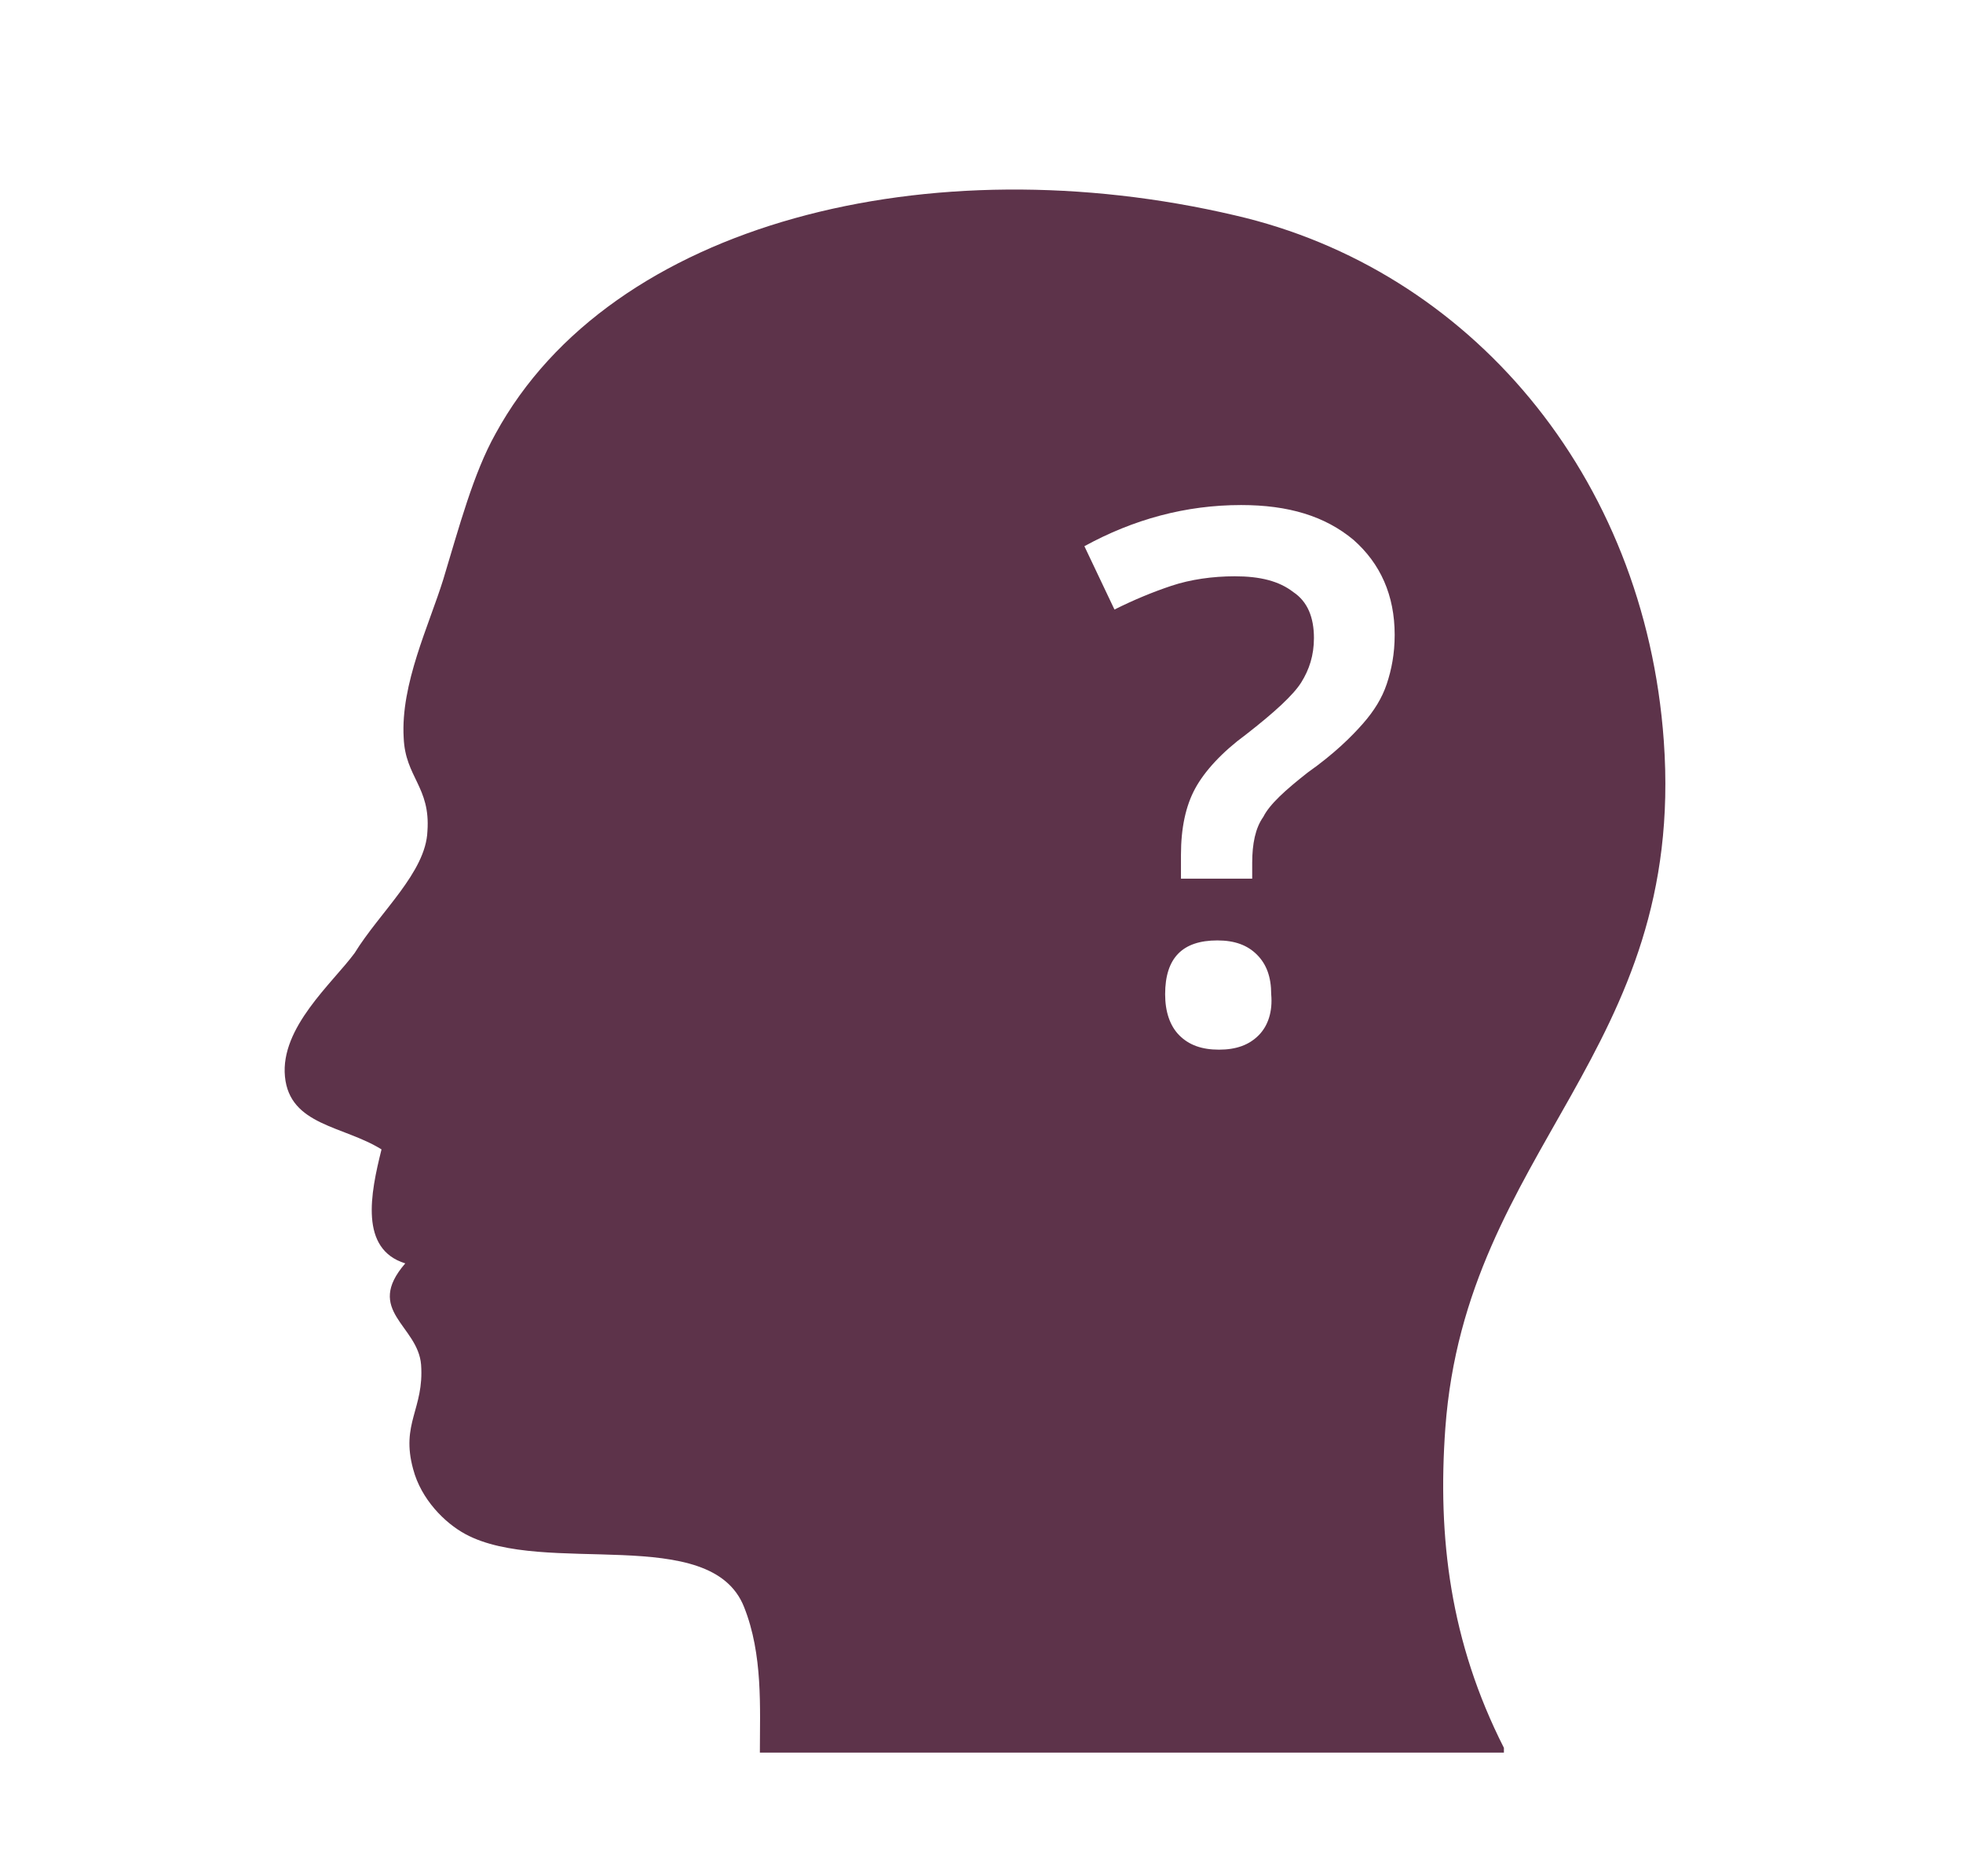 <?xml version="1.0" encoding="utf-8"?>
<!-- Generator: Adobe Illustrator 23.0.0, SVG Export Plug-In . SVG Version: 6.00 Build 0)  -->
<svg version="1.1" id="Layer_1" xmlns="http://www.w3.org/2000/svg" xmlns:xlink="http://www.w3.org/1999/xlink" x="0px" y="0px"
	 viewBox="0 0 124 118.5" style="enable-background:new 0 0 124 118.5;" xml:space="preserve">
<style type="text/css">
	.st0{fill:#5D344B;}
	.st1{fill:#5E344B;}
	.st2{fill:#5D334A;}
	.st3{fill:none;}
</style>
<path class="st2" d="M91.3,90.2c1.3-17.7,15.2-23.7,13.8-43.4C103.9,30,92.8,17,78,13.6C58.8,9.1,38.6,14,31.3,27.4
	c-1.4,2.5-2.3,5.9-3.3,9.2c-0.9,2.9-2.7,6.6-2.5,10c0.1,2.5,1.7,3.1,1.5,5.9c-0.1,2.6-3,5.1-4.6,7.7C21,62.1,17.7,64.9,18,68
	c0.3,3.1,3.7,3.1,6.1,4.6c-0.7,2.8-1.4,6.3,1.5,7.2c-2.6,3,0.8,3.9,1,6.4c0.2,2.8-1.3,3.7-0.5,6.6c0.5,1.9,2,3.4,3.3,4.1
	c5,2.7,15.5-0.7,17.6,4.6c1.2,3,1,6.4,1,9.2c15.7,0,31.3,0,47,0c0-0.1,0-0.2,0-0.3C91.6,103.7,90.8,97.1,91.3,90.2z M79.5,65.4
	c-0.6,0.6-1.4,0.9-2.5,0.9c-1.1,0-1.9-0.3-2.5-0.9c-0.6-0.6-0.9-1.5-0.9-2.6c0-2.3,1.1-3.4,3.3-3.4c1.1,0,1.9,0.3,2.5,0.9
	c0.6,0.6,0.9,1.4,0.9,2.5C80.4,63.9,80.1,64.8,79.5,65.4z M87.6,43.2c-0.3,0.9-0.8,1.7-1.5,2.5c-0.7,0.8-1.8,1.9-3.5,3.1
	c-1.4,1.1-2.4,2-2.8,2.8c-0.5,0.7-0.7,1.7-0.7,2.9v1h-4.5v-1.5c0-1.7,0.3-3.1,0.9-4.2c0.6-1.1,1.7-2.3,3.2-3.4
	c1.8-1.4,3-2.5,3.5-3.3c0.5-0.8,0.8-1.7,0.8-2.8c0-1.3-0.4-2.3-1.3-2.9c-0.9-0.7-2.1-1-3.7-1c-1.4,0-2.8,0.2-4,0.6
	c-1.2,0.4-2.4,0.9-3.6,1.5l-1.9-4c3.1-1.7,6.4-2.6,9.9-2.6c3,0,5.3,0.7,7.1,2.2c1.7,1.5,2.6,3.5,2.6,6
	C88.1,41.3,87.9,42.3,87.6,43.2z"/>
</svg>
